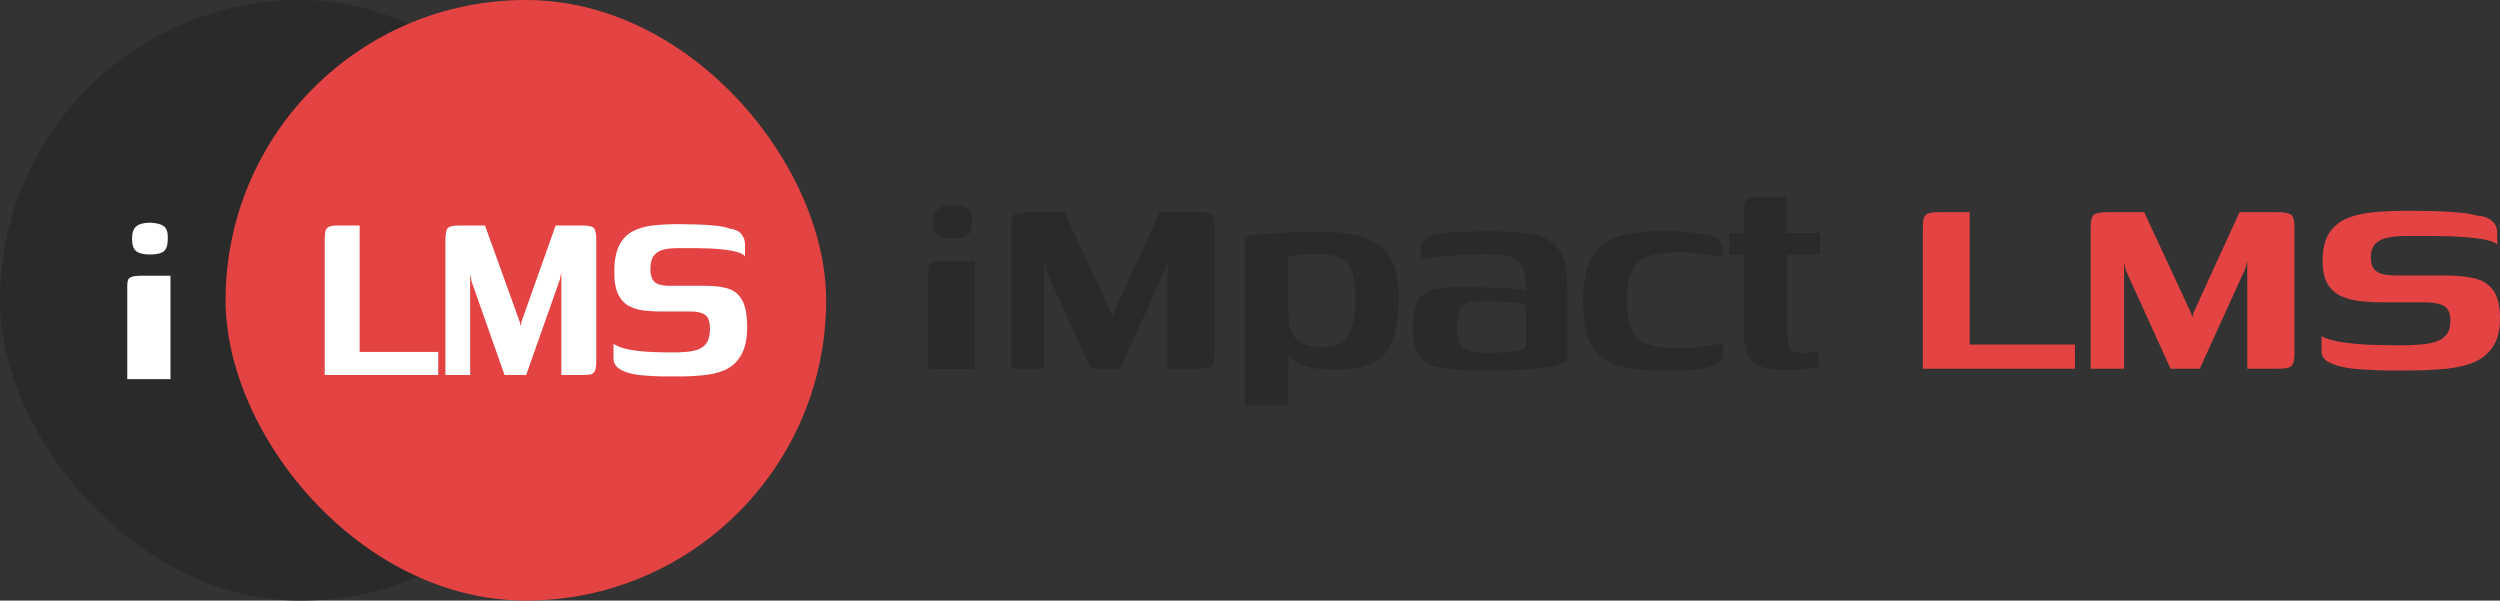 <svg width="512" height="123" viewBox="0 0 512 123" fill="none" xmlns="http://www.w3.org/2000/svg">
<rect x="0" y="0" width="512" height="123" fill="#333333" stroke="none"/>
<rect width="122.998" height="122.998" rx="61.499" fill="#2A2A2A"/>
<rect x="46.198" width="122.998" height="122.998" rx="61.499" fill="#E44343"/>
<path d="M207.03 75.515V46.722C207.03 45.235 207.259 44.317 207.715 43.968C208.172 43.62 209.169 43.445 210.707 43.445H217.987L227.646 64.221L227.791 64.848L227.935 64.779L228.079 64.082L237.522 43.445H245.235C246.725 43.445 247.686 43.631 248.118 44.003C248.551 44.375 248.767 45.212 248.767 46.513V72.448C248.767 73.424 248.659 74.121 248.443 74.539C248.226 74.957 247.866 75.225 247.361 75.341C246.857 75.457 246.124 75.515 245.163 75.515H239.108V53.484L238.675 55.088L229.376 75.515H223.393L214.239 55.367L213.878 53.763V75.515H207.03Z" fill="#2A2A2A"/>
<path fill-rule="evenodd" clip-rule="evenodd" d="M192.089 48.142C192.72 48.61 193.74 48.844 195.148 48.844C196.604 48.844 197.624 48.61 198.207 48.142C198.789 47.675 199.081 46.786 199.081 45.476C199.129 44.166 198.85 43.278 198.243 42.81C197.636 42.342 196.629 42.077 195.221 42.015C193.813 42.015 192.781 42.264 192.125 42.763C191.47 43.262 191.142 44.166 191.142 45.476C191.142 46.786 191.458 47.675 192.089 48.142ZM190.087 65.579V75.591H199.675V53.396H193.331C192.274 53.396 191.517 53.476 191.061 53.637C190.604 53.798 190.328 54.039 190.232 54.361C190.135 54.682 190.087 55.084 190.087 55.567V65.579Z" fill="#2A2A2A"/>
<path fill-rule="evenodd" clip-rule="evenodd" d="M255.04 53.21L254.968 82.979H263.835V72.668C264.013 72.9 264.206 73.119 264.411 73.323C265.276 74.183 266.442 74.799 267.907 75.171C269.373 75.543 271.115 75.728 273.134 75.728C276.449 75.728 279.057 75.299 280.955 74.439C282.853 73.579 284.223 72.115 285.064 70.046C285.905 67.978 286.373 65.224 286.469 61.785C286.565 58.392 286.121 55.638 285.136 53.524C284.15 51.409 282.444 49.864 280.018 48.888C277.591 47.911 274.239 47.423 269.962 47.423C268.712 47.423 267.307 47.458 265.745 47.528C264.183 47.598 262.645 47.679 261.132 47.772C259.618 47.865 258.284 47.969 257.131 48.086C255.978 48.202 255.209 48.306 254.824 48.399C254.92 48.585 254.98 49.143 255.004 50.073C255.028 51.002 255.04 52.048 255.04 53.21ZM276.053 68.79C275.068 70.347 273.326 71.126 270.827 71.126C269.385 71.126 268.148 70.928 267.115 70.533C266.081 70.138 265.276 69.418 264.7 68.372C264.123 67.326 263.835 65.804 263.835 63.806V52.442C264.315 52.395 264.94 52.337 265.709 52.267C266.478 52.198 267.271 52.14 268.088 52.093C268.905 52.047 269.625 52.023 270.25 52.023C273.086 52.023 275.032 52.709 276.089 54.08C277.146 55.451 277.627 57.833 277.531 61.226C277.531 64.712 277.038 67.233 276.053 68.79Z" fill="#2A2A2A"/>
<path fill-rule="evenodd" clip-rule="evenodd" d="M296.712 75.558C298.682 75.767 301.253 75.872 304.425 75.872C309.375 75.872 313.231 75.698 315.995 75.349C318.758 75 320.428 74.431 321.005 73.641V59.558C321.005 56.862 320.74 54.713 320.212 53.109C319.683 51.506 318.806 50.286 317.581 49.449C316.355 48.612 314.733 48.055 312.715 47.776C310.696 47.497 308.198 47.358 305.218 47.358C302.911 47.358 300.737 47.404 298.694 47.497C296.652 47.59 295.102 47.753 294.045 47.985C293.132 48.171 292.387 48.531 291.81 49.066C291.234 49.6 290.945 50.448 290.945 51.61V53.214C292.051 52.935 293.336 52.714 294.802 52.551C296.268 52.389 297.829 52.273 299.487 52.203C301.145 52.133 302.791 52.098 304.425 52.098C305.867 52.098 307.104 52.168 308.137 52.307C309.171 52.447 310.024 52.772 310.696 53.283C311.369 53.795 311.85 54.538 312.138 55.514C312.426 56.49 312.571 57.815 312.571 59.488C312.186 59.395 311.453 59.291 310.372 59.175C309.291 59.058 308.029 58.977 306.588 58.931C305.146 58.884 303.668 58.849 302.154 58.826C300.641 58.803 299.283 58.791 298.082 58.791C295.919 58.791 294.201 59.012 292.928 59.453C291.654 59.895 290.753 60.743 290.225 61.998C289.696 63.253 289.432 65.066 289.432 67.436C289.432 69.156 289.624 70.573 290.008 71.689C290.393 72.804 291.114 73.676 292.171 74.303C293.228 74.931 294.742 75.349 296.712 75.558ZM308.426 72.141C307.345 72.21 305.987 72.245 304.353 72.245C302.671 72.245 301.398 72.071 300.533 71.722C299.668 71.374 299.091 70.793 298.803 69.979C298.514 69.166 298.37 68.132 298.37 66.877C298.37 65.297 298.574 64.135 298.983 63.391C299.391 62.647 300.052 62.171 300.965 61.962C301.878 61.753 303.056 61.648 304.497 61.648C305.218 61.648 306.107 61.683 307.164 61.753C308.222 61.822 309.267 61.915 310.3 62.032C311.333 62.148 312.09 62.276 312.571 62.415V71.06C312.234 71.339 311.73 71.571 311.057 71.757C310.384 71.943 309.507 72.071 308.426 72.141Z" fill="#2A2A2A"/>
<path d="M341.317 75.937C337.232 75.937 333.928 75.576 331.405 74.856C328.882 74.136 327.056 72.776 325.927 70.778C324.798 68.779 324.233 65.874 324.233 62.063C324.233 58.019 324.798 54.94 325.927 52.825C327.056 50.711 328.882 49.258 331.405 48.468C333.928 47.678 337.232 47.283 341.317 47.283C342.566 47.283 343.768 47.341 344.921 47.457C346.074 47.574 347.444 47.748 349.03 47.98C349.895 48.073 350.604 48.259 351.156 48.538C351.709 48.817 352.129 49.282 352.418 49.932C352.706 50.583 352.85 51.536 352.85 52.791C352.274 52.558 351.433 52.361 350.327 52.198C349.222 52.035 348.057 51.908 346.831 51.815C345.606 51.722 344.489 51.675 343.479 51.675C340.932 51.675 338.902 51.977 337.388 52.581C335.875 53.186 334.793 54.208 334.144 55.649C333.496 57.09 333.171 59.042 333.171 61.505C333.171 63.969 333.484 65.921 334.108 67.362C334.733 68.802 335.802 69.825 337.316 70.429C338.83 71.033 340.884 71.335 343.479 71.335C344.681 71.335 345.894 71.277 347.12 71.161C348.345 71.045 349.462 70.905 350.472 70.743C351.481 70.58 352.274 70.382 352.85 70.15V72.52C352.85 73.496 352.334 74.229 351.301 74.717C350.267 75.205 348.886 75.53 347.156 75.693C345.426 75.855 343.479 75.937 341.317 75.937Z" fill="#2A2A2A"/>
<path d="M365.946 75.799C363.687 75.799 361.921 75.555 360.647 75.067C359.374 74.579 358.473 73.766 357.944 72.627C357.416 71.488 357.151 69.92 357.151 67.921V52.165H354.196V47.703H357.151V43.59C357.151 42.614 357.223 41.894 357.368 41.429C357.512 40.964 357.812 40.662 358.269 40.522C358.725 40.383 359.41 40.313 360.323 40.313H365.946C365.946 40.453 365.934 40.673 365.909 40.975C365.885 41.278 365.873 41.661 365.873 42.126V47.703H372.794V52.165H365.946V67.154C365.946 68.967 366.126 70.28 366.486 71.093C366.847 71.907 367.796 72.313 369.333 72.313C369.814 72.313 370.379 72.267 371.027 72.174C371.676 72.081 372.121 71.988 372.361 71.895V75.172C372.073 75.218 371.352 75.334 370.198 75.52C369.045 75.706 367.627 75.799 365.946 75.799Z" fill="#2A2A2A"/>
<path d="M403.387 43.445V70.565H424.941V75.515H393.8V46.722C393.8 45.978 393.848 45.362 393.944 44.874C394.041 44.386 394.305 44.026 394.737 43.794C395.17 43.562 395.939 43.445 397.044 43.445H403.387Z" fill="#E44343"/>
<path d="M428.164 75.515V46.722C428.164 45.235 428.392 44.317 428.849 43.968C429.305 43.62 430.303 43.445 431.84 43.445H439.121L448.78 64.221L448.924 64.848L449.068 64.779L449.213 64.082L458.656 43.445H466.369C467.858 43.445 468.82 43.631 469.252 44.003C469.685 44.375 469.901 45.212 469.901 46.513V72.448C469.901 73.424 469.793 74.121 469.576 74.539C469.36 74.957 469 75.225 468.495 75.341C467.991 75.457 467.258 75.515 466.297 75.515H460.242V53.484L459.809 55.088L450.51 75.515H444.527L435.372 55.367L435.012 53.763V75.515H428.164Z" fill="#E44343"/>
<path d="M475.453 68.895C476.606 69.453 478.072 69.86 479.85 70.115C481.628 70.371 483.478 70.534 485.401 70.603C487.323 70.673 489.029 70.708 490.519 70.708C491.047 70.708 491.708 70.708 492.501 70.708C493.294 70.708 493.955 70.685 494.483 70.638C496.021 70.592 497.343 70.417 498.448 70.115C499.553 69.813 500.394 69.314 500.971 68.616C501.548 67.919 501.836 66.943 501.836 65.688C501.836 64.154 501.403 63.144 500.538 62.656C499.673 62.168 498.352 61.924 496.574 61.924C495.997 61.924 495.336 61.924 494.591 61.924C493.847 61.924 492.97 61.924 491.96 61.924C490.951 61.924 489.702 61.924 488.212 61.924C486.722 61.924 485.233 61.854 483.743 61.715C482.253 61.575 480.895 61.25 479.67 60.738C478.445 60.227 477.471 59.402 476.751 58.264C476.03 57.125 475.669 55.533 475.669 53.488C475.669 51.071 476.102 49.177 476.967 47.806C477.832 46.435 479.057 45.412 480.643 44.738C482.229 44.065 484.103 43.635 486.266 43.449C488.428 43.263 490.783 43.17 493.33 43.17C494.868 43.17 496.55 43.193 498.376 43.239C500.202 43.286 501.92 43.379 503.53 43.518C505.14 43.658 506.377 43.867 507.242 44.146C508.588 44.239 509.621 44.599 510.342 45.226C511.063 45.854 511.423 46.632 511.423 47.562C511.423 47.701 511.423 47.957 511.423 48.329C511.423 48.701 511.423 49.072 511.423 49.444C511.423 49.816 511.423 50.025 511.423 50.072C511.039 49.7 510.33 49.398 509.297 49.165C508.263 48.933 507.086 48.759 505.765 48.643C504.443 48.526 503.133 48.445 501.836 48.399C500.538 48.352 499.433 48.329 498.52 48.329H492.825C491.336 48.329 490.05 48.445 488.969 48.677C487.888 48.91 487.047 49.34 486.446 49.967C485.845 50.595 485.545 51.536 485.545 52.791C485.545 53.767 485.749 54.522 486.158 55.056C486.566 55.591 487.167 55.951 487.96 56.137C488.753 56.323 489.75 56.416 490.951 56.416C493.498 56.416 495.601 56.416 497.259 56.416C498.917 56.416 500.082 56.416 500.755 56.416C503.013 56.416 504.984 56.602 506.666 56.974C508.348 57.346 509.657 58.159 510.594 59.414C511.531 60.669 512 62.621 512 65.27C512 67.78 511.459 69.778 510.378 71.266C509.297 72.753 507.819 73.822 505.945 74.473C504.071 75.123 501.884 75.518 499.385 75.658C497.511 75.797 495.709 75.867 493.979 75.867C492.249 75.867 490.423 75.867 488.5 75.867C486.866 75.82 485.269 75.751 483.707 75.658C482.145 75.565 480.751 75.379 479.526 75.1C478.3 74.821 477.315 74.438 476.57 73.95C475.826 73.462 475.453 72.799 475.453 71.963V68.895Z" fill="#E44343"/>
<path fill-rule="evenodd" clip-rule="evenodd" d="M27.913 51.453C28.495 51.899 29.436 52.122 30.736 52.122C32.08 52.122 33.021 51.899 33.559 51.453C34.096 51.006 34.365 50.158 34.365 48.909C34.41 47.659 34.152 46.811 33.592 46.364C33.032 45.918 32.102 45.665 30.803 45.606C29.504 45.606 28.552 45.844 27.947 46.32C27.342 46.796 27.039 47.659 27.039 48.909C27.039 50.158 27.331 51.006 27.913 51.453ZM26.066 68.095V77.648H34.913V56.47H29.059C28.084 56.47 27.385 56.547 26.964 56.7C26.543 56.853 26.288 57.084 26.199 57.391C26.11 57.698 26.066 58.081 26.066 58.542V68.095Z" fill="white"/>
<path d="M73.658 46.196V72.075H89.747V76.799H66.501V49.323C66.501 48.613 66.537 48.026 66.609 47.56C66.68 47.094 66.878 46.751 67.201 46.529C67.523 46.307 68.097 46.196 68.922 46.196H73.658Z" fill="white"/>
<path d="M91.218 76.799V49.323C91.218 47.904 91.387 47.028 91.725 46.695C92.063 46.362 92.801 46.196 93.94 46.196H99.329L106.48 66.021L106.586 66.62L106.693 66.553L106.8 65.888L113.79 46.196H119.5C120.603 46.196 121.314 46.374 121.635 46.728C121.955 47.083 122.115 47.882 122.115 49.123V73.871C122.115 74.803 122.035 75.468 121.875 75.867C121.715 76.266 121.448 76.521 121.074 76.632C120.701 76.743 120.158 76.799 119.447 76.799H114.964V55.776L114.644 57.306L107.76 76.799H103.331L96.555 57.572L96.288 56.042V76.799H91.218Z" fill="white"/>
<path d="M125.646 70.442C126.51 70.974 127.607 71.362 128.938 71.606C130.27 71.85 131.655 72.005 133.095 72.072C134.534 72.138 135.811 72.171 136.927 72.171C137.323 72.171 137.817 72.171 138.411 72.171C139.005 72.171 139.5 72.149 139.895 72.105C141.047 72.061 142.037 71.894 142.864 71.606C143.692 71.318 144.321 70.841 144.753 70.176C145.185 69.511 145.401 68.58 145.401 67.383C145.401 65.92 145.077 64.956 144.429 64.49C143.782 64.024 142.792 63.792 141.461 63.792C141.029 63.792 140.534 63.792 139.976 63.792C139.419 63.792 138.762 63.792 138.006 63.792C137.251 63.792 136.315 63.792 135.2 63.792C134.084 63.792 132.969 63.725 131.853 63.592C130.738 63.459 129.721 63.149 128.804 62.661C127.886 62.173 127.157 61.386 126.618 60.3C126.078 59.214 125.808 57.695 125.808 55.745C125.808 53.439 126.132 51.632 126.779 50.324C127.427 49.017 128.345 48.041 129.532 47.398C130.72 46.755 132.123 46.345 133.742 46.168C135.362 45.99 137.125 45.902 139.032 45.902C140.183 45.902 141.443 45.924 142.81 45.968C144.178 46.013 145.464 46.101 146.669 46.234C147.875 46.367 148.801 46.567 149.449 46.833C150.457 46.922 151.23 47.265 151.77 47.864C152.31 48.462 152.58 49.205 152.58 50.092C152.58 50.225 152.58 50.468 152.58 50.823C152.58 51.178 152.58 51.533 152.58 51.887C152.58 52.242 152.58 52.441 152.58 52.486C152.292 52.131 151.761 51.843 150.987 51.621C150.214 51.4 149.332 51.233 148.343 51.123C147.353 51.012 146.373 50.934 145.401 50.89C144.429 50.845 143.602 50.823 142.918 50.823H138.654C137.539 50.823 136.576 50.934 135.766 51.156C134.957 51.377 134.327 51.788 133.877 52.386C133.427 52.985 133.203 53.882 133.203 55.08C133.203 56.011 133.355 56.731 133.661 57.241C133.967 57.751 134.417 58.094 135.011 58.272C135.604 58.449 136.351 58.538 137.251 58.538C139.158 58.538 140.732 58.538 141.974 58.538C143.215 58.538 144.088 58.538 144.591 58.538C146.283 58.538 147.758 58.715 149.017 59.07C150.277 59.425 151.257 60.2 151.959 61.398C152.661 62.595 153.012 64.457 153.012 66.984C153.012 69.378 152.607 71.285 151.797 72.703C150.987 74.122 149.881 75.142 148.478 75.763C147.074 76.383 145.437 76.76 143.566 76.893C142.162 77.026 140.813 77.093 139.518 77.093C138.222 77.093 136.855 77.093 135.416 77.093C134.192 77.048 132.996 76.982 131.826 76.893C130.657 76.805 129.613 76.627 128.696 76.361C127.778 76.095 127.04 75.729 126.483 75.264C125.925 74.798 125.646 74.166 125.646 73.368V70.442Z" fill="white"/>
</svg>
